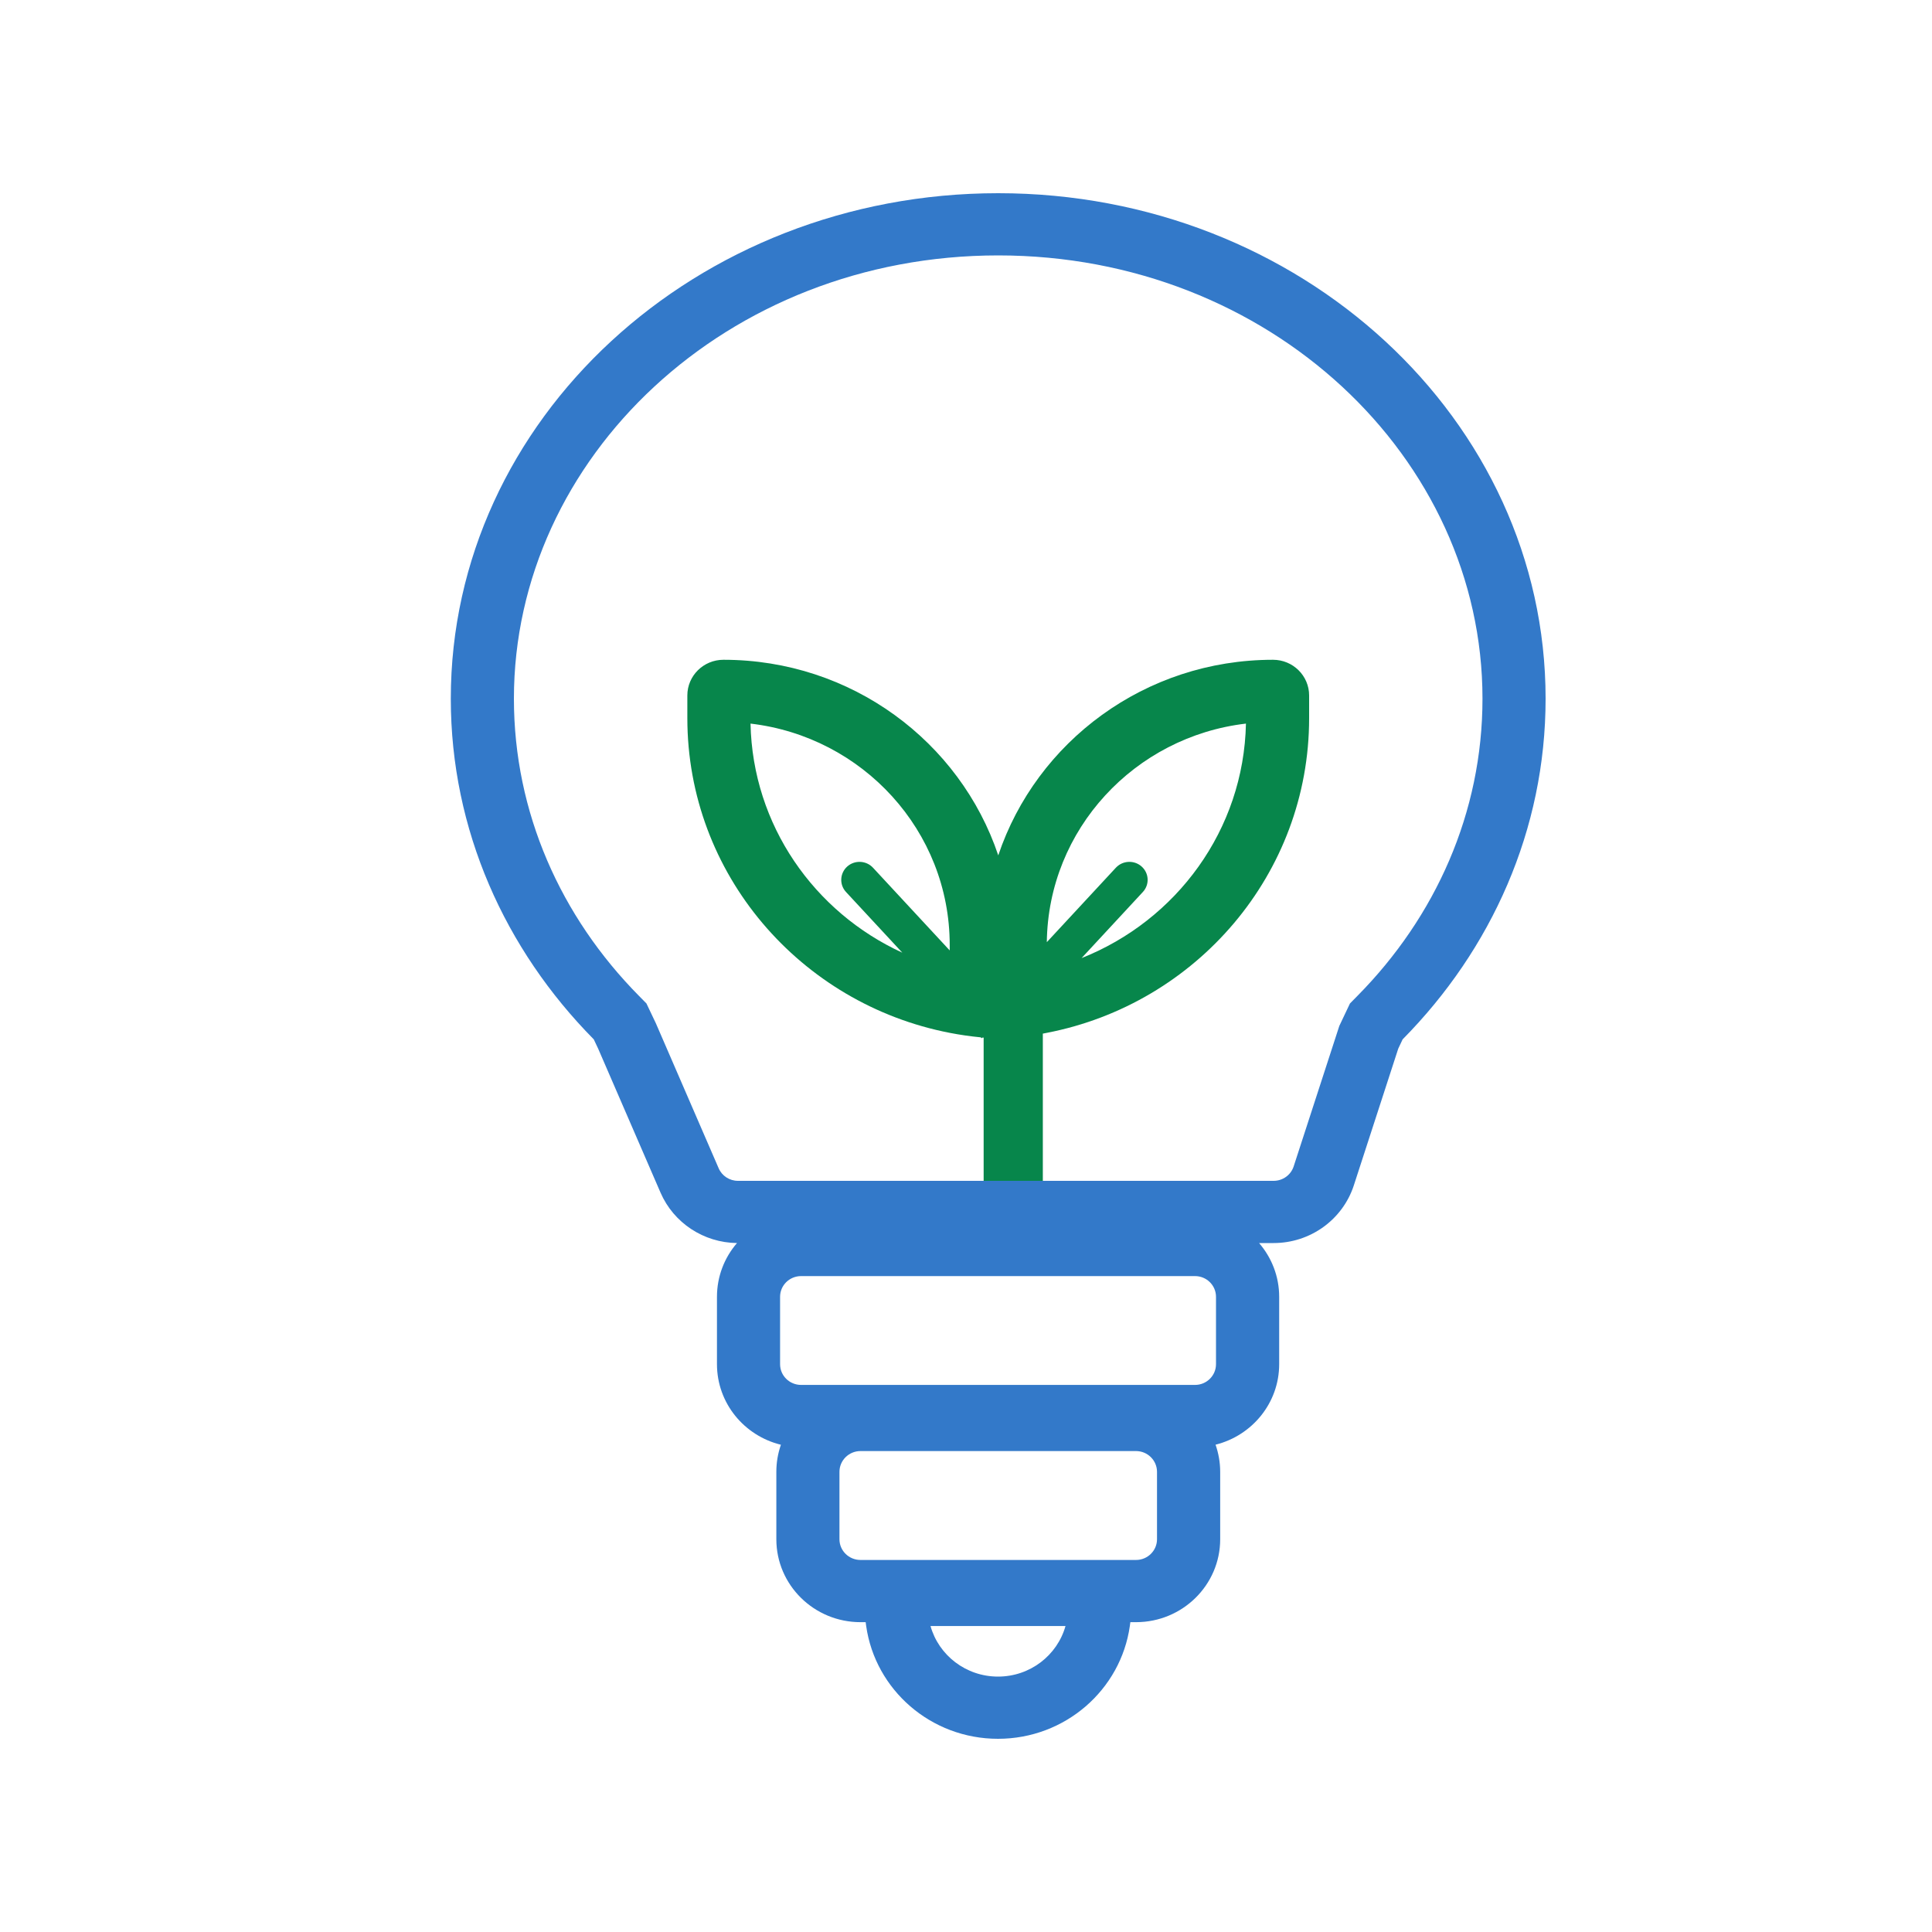<svg width="30" height="30" viewBox="0 0 30 30" fill="none" xmlns="http://www.w3.org/2000/svg">
<path fill-rule="evenodd" clip-rule="evenodd" d="M15.274 16.112L15.256 16.111L15.243 16.122L15.23 16.108C15.067 16.092 14.905 16.069 14.747 16.038C12.425 15.588 10.673 13.571 10.673 11.151V10.799C10.673 10.493 10.924 10.245 11.234 10.245C13.222 10.245 14.909 11.518 15.501 13.282C16.093 11.518 17.779 10.245 19.767 10.245C20.077 10.245 20.328 10.493 20.328 10.799V11.151C20.328 13.571 18.577 15.589 16.255 16.038C16.234 16.042 16.213 16.046 16.193 16.05V18.397H15.274V16.112ZM13.556 13.474L14.747 14.758V14.673C14.747 12.901 13.396 11.44 11.654 11.236C11.687 12.813 12.643 14.166 14.011 14.793L13.137 13.851C13.031 13.737 13.04 13.56 13.155 13.456C13.271 13.352 13.45 13.36 13.556 13.474ZM16.255 14.63L17.327 13.474C17.433 13.36 17.613 13.352 17.728 13.456C17.844 13.56 17.852 13.737 17.746 13.851L16.795 14.877C18.267 14.293 19.313 12.887 19.347 11.236C17.619 11.438 16.276 12.878 16.255 14.63Z" fill="#07864B"/>
<path fill-rule="evenodd" clip-rule="evenodd" d="M21.078 15.464L20.962 15.582L20.797 15.93L20.088 18.112C20.045 18.245 19.919 18.336 19.777 18.336H11.459C11.328 18.336 11.21 18.259 11.159 18.14L10.184 15.889L10.038 15.582L9.922 15.464C8.708 14.236 7.98 12.617 7.98 10.849C7.98 7.106 11.286 3.966 15.5 3.966C19.714 3.966 23.02 7.106 23.02 10.849C23.02 12.617 22.292 14.236 21.078 15.464ZM21.78 16.139L21.712 16.283L21.022 18.407C20.848 18.94 20.345 19.302 19.777 19.302H19.551C19.745 19.527 19.863 19.818 19.863 20.137V21.183C19.863 21.786 19.442 22.292 18.875 22.433C18.921 22.565 18.947 22.707 18.947 22.855V23.901C18.947 24.612 18.361 25.189 17.64 25.189H17.552C17.55 25.209 17.547 25.229 17.544 25.249C17.403 26.239 16.54 27 15.497 27C14.454 27 13.591 26.239 13.45 25.249C13.447 25.229 13.445 25.209 13.442 25.189H13.362C12.64 25.189 12.055 24.612 12.055 23.901V22.855C12.055 22.707 12.08 22.566 12.126 22.434C11.556 22.295 11.133 21.788 11.133 21.183V20.137C11.133 19.818 11.25 19.527 11.444 19.302C10.927 19.296 10.461 18.99 10.257 18.52L9.288 16.283L9.22 16.139C7.841 14.743 7 12.887 7 10.849C7 6.514 10.806 3 15.5 3C20.194 3 24 6.514 24 10.849C24 12.887 23.159 14.743 21.78 16.139ZM12.44 19.815H18.556C18.736 19.815 18.882 19.959 18.882 20.137V21.183C18.882 21.361 18.736 21.505 18.556 21.505H12.44C12.259 21.505 12.113 21.361 12.113 21.183V20.137C12.113 19.959 12.259 19.815 12.44 19.815ZM13.362 22.532H17.64C17.82 22.532 17.966 22.677 17.966 22.855V23.901C17.966 24.079 17.82 24.223 17.64 24.223H13.362C13.181 24.223 13.035 24.079 13.035 23.901V22.855C13.035 22.677 13.181 22.532 13.362 22.532ZM14.449 25.249C14.576 25.702 14.998 26.034 15.497 26.034C15.997 26.034 16.418 25.702 16.545 25.249H14.449Z" fill="#3379C9"/>
</svg>
